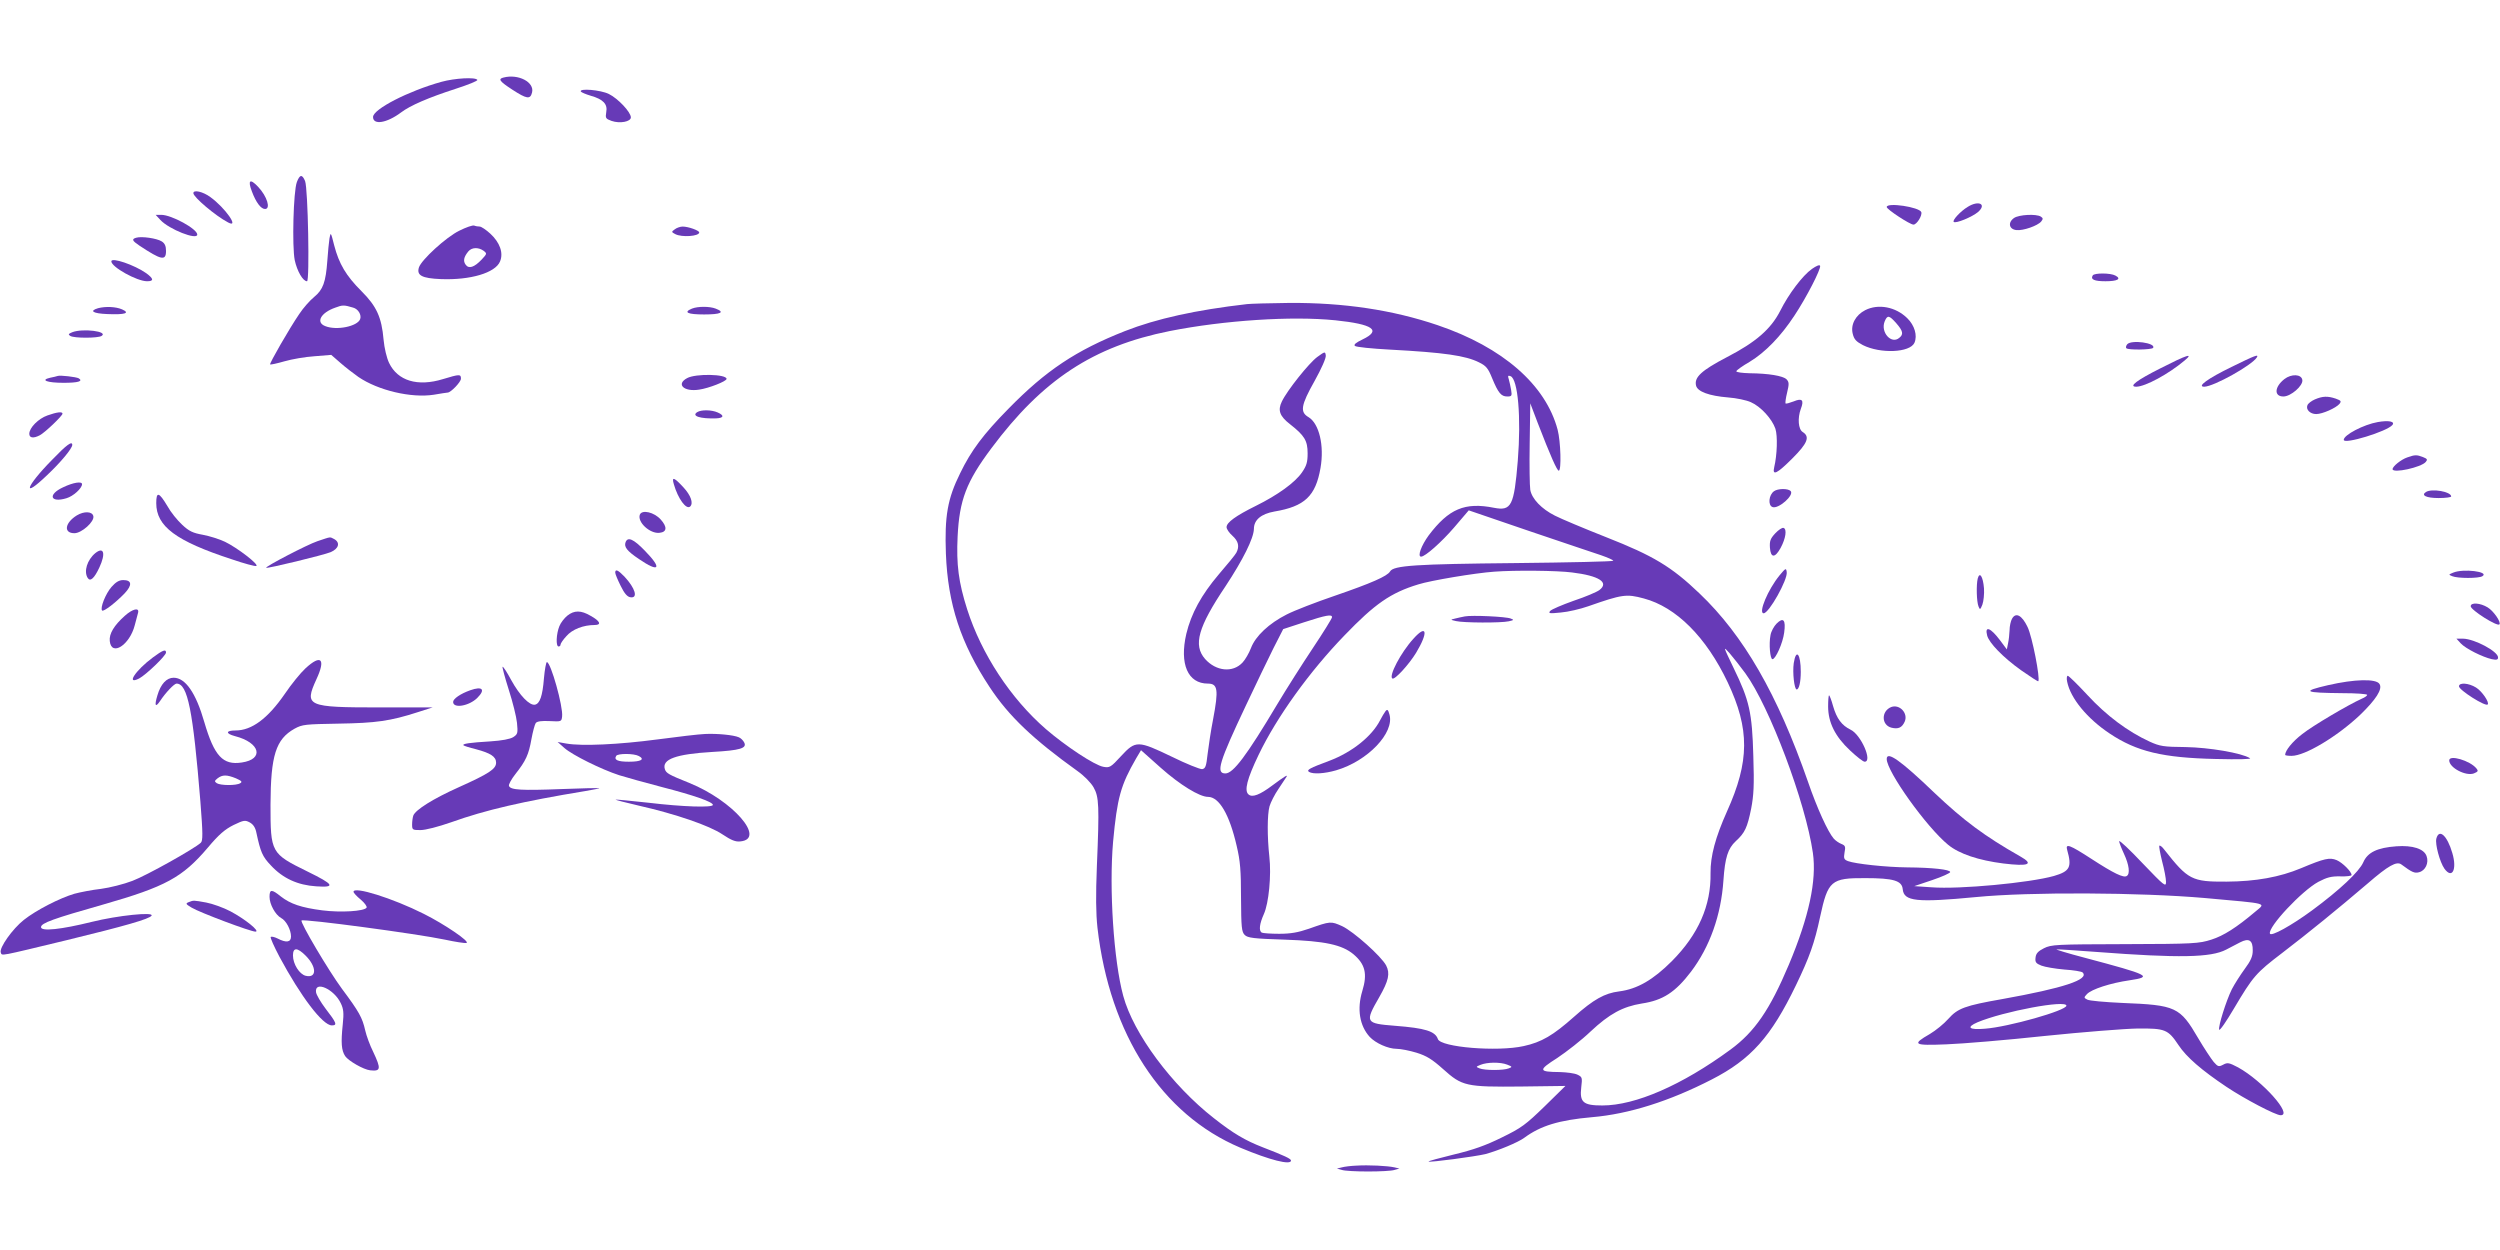 <?xml version="1.0" standalone="no"?>
<!DOCTYPE svg PUBLIC "-//W3C//DTD SVG 20010904//EN"
 "http://www.w3.org/TR/2001/REC-SVG-20010904/DTD/svg10.dtd">
<svg version="1.0" xmlns="http://www.w3.org/2000/svg"
 width="1280pt" height="640pt" viewBox="0 0 1280 640"
 preserveAspectRatio="xMidYMid meet">
<g transform="translate(0,640) scale(0.1,-0.1)"
fill="#673ab7" stroke="none">
<path d="M2578 6003 c-29 -7 -21 -19 45 -62 74 -48 92 -51 101 -15 14 53 -70
97 -146 77z"/>
<path d="M2260 5981 c-169 -47 -350 -140 -350 -180 0 -43 71 -31 143 23 47 36
143 77 279 121 65 21 115 41 112 46 -9 15 -115 9 -184 -10z"/>
<path d="M2974 5931 c3 -4 26 -14 50 -21 64 -18 88 -43 80 -84 -5 -31 -3 -34
27 -45 43 -15 99 -4 99 18 0 27 -66 97 -113 120 -43 21 -154 30 -143 12z"/>
<path d="M1520 5468 c-18 -47 -25 -330 -11 -400 12 -56 42 -108 63 -108 14 0
5 476 -10 513 -15 36 -27 34 -42 -5z"/>
<path d="M1290 5419 c21 -56 46 -89 67 -89 30 0 11 64 -35 113 -42 45 -55 35
-32 -24z"/>
<path d="M990 5411 c0 -20 113 -116 178 -150 60 -32 -15 75 -91 130 -38 28
-87 39 -87 20z"/>
<path d="M10075 5341 c-38 -23 -80 -69 -72 -77 10 -10 94 25 124 50 47 41 4
62 -52 27z"/>
<path d="M9660 5340 c0 -12 119 -90 137 -90 17 0 46 47 40 64 -10 26 -177 51
-177 26z"/>
<path d="M821 5274 c44 -48 189 -105 189 -75 0 29 -132 101 -184 101 l-29 0
24 -26z"/>
<path d="M10312 5284 c-33 -23 -26 -58 12 -62 34 -4 109 22 127 44 10 13 10
17 -2 25 -24 15 -112 10 -137 -7z"/>
<path d="M2352 5219 c-68 -33 -194 -149 -207 -188 -13 -41 15 -56 112 -60 151
-6 279 32 303 90 19 44 -1 98 -50 143 -22 20 -46 36 -54 36 -8 0 -21 2 -28 5
-8 3 -42 -9 -76 -26z m124 -103 c18 -14 18 -15 -10 -45 -38 -40 -66 -49 -82
-26 -14 19 -9 40 14 68 18 21 51 22 78 3z"/>
<path d="M3455 5226 c-18 -13 -18 -14 3 -25 33 -17 122 -11 122 9 0 10 -56 30
-85 30 -11 0 -30 -6 -40 -14z"/>
<path d="M1687 5180 c-3 -19 -8 -70 -11 -114 -8 -111 -22 -149 -67 -186 -21
-17 -56 -56 -77 -88 -50 -73 -154 -254 -149 -258 2 -2 35 5 73 16 38 11 107
23 154 26 l86 7 47 -41 c26 -23 68 -55 92 -72 101 -69 271 -109 386 -91 35 6
67 11 71 11 16 0 68 54 68 71 0 24 -6 24 -92 -2 -130 -40 -232 -9 -276 83 -12
25 -24 75 -28 118 -10 116 -36 172 -113 249 -79 79 -115 139 -140 235 -17 68
-18 69 -24 36z m121 -355 c26 -7 44 -37 36 -59 -14 -37 -120 -59 -178 -36 -51
19 -24 69 51 95 37 14 44 14 91 0z"/>
<path d="M698 5183 c-25 -7 -22 -15 15 -40 113 -75 137 -80 137 -28 0 25 -6
39 -22 49 -25 16 -103 27 -130 19z"/>
<path d="M570 5062 c0 -29 131 -102 183 -102 36 0 34 13 -4 41 -61 43 -179 83
-179 61z"/>
<path d="M9277 5023 c-48 -34 -119 -128 -162 -214 -48 -94 -125 -161 -274
-238 -130 -68 -168 -103 -157 -146 8 -30 66 -52 165 -60 41 -3 93 -14 115 -24
51 -22 109 -86 126 -136 12 -37 9 -134 -6 -197 -11 -46 14 -34 93 45 78 78 91
111 53 135 -23 14 -27 71 -10 118 18 46 7 57 -36 39 -21 -8 -39 -13 -42 -11
-2 3 1 28 8 56 11 45 10 54 -3 68 -19 18 -92 30 -189 31 -38 1 -68 5 -68 10 0
5 31 27 69 49 79 48 159 130 229 237 61 92 136 238 131 254 -3 7 -19 0 -42
-16z"/>
<path d="M10715 4990 c-13 -21 8 -30 65 -30 62 0 83 12 51 29 -25 14 -108 14
-116 1z"/>
<path d="M6385 4843 c-262 -30 -465 -75 -625 -138 -251 -99 -405 -202 -596
-397 -129 -131 -192 -215 -248 -331 -65 -131 -80 -220 -73 -412 10 -258 76
-459 224 -683 98 -149 224 -268 450 -430 34 -24 69 -60 82 -83 28 -49 30 -94
17 -404 -6 -151 -5 -240 3 -315 63 -547 329 -956 731 -1126 152 -64 260 -91
260 -66 0 9 -31 24 -145 68 -90 35 -151 71 -250 149 -215 168 -412 433 -464
626 -49 180 -73 550 -52 789 21 226 39 290 118 427 l25 42 101 -90 c99 -88
199 -149 242 -149 57 0 110 -90 147 -252 18 -76 22 -125 22 -265 1 -151 3
-174 19 -190 15 -15 45 -19 205 -24 206 -7 293 -26 352 -75 60 -51 72 -100 45
-188 -28 -92 -14 -178 38 -235 30 -32 94 -61 138 -61 20 0 66 -9 102 -20 51
-16 79 -33 136 -84 97 -87 116 -92 401 -89 l225 3 -107 -105 c-96 -93 -118
-110 -219 -159 -83 -41 -145 -63 -245 -87 -74 -18 -132 -34 -130 -36 5 -6 242
26 291 38 66 18 168 60 200 84 83 61 176 90 346 105 189 16 397 82 613 193
201 103 304 219 431 482 69 143 95 215 124 351 40 185 56 199 231 198 145 0
188 -13 192 -57 6 -62 71 -69 375 -40 277 27 840 24 1173 -5 332 -30 311 -24
258 -69 -97 -82 -163 -124 -226 -144 -63 -20 -89 -22 -442 -23 -354 -1 -377
-2 -415 -21 -30 -15 -41 -27 -43 -48 -3 -23 2 -30 30 -41 18 -7 71 -16 117
-20 47 -3 89 -10 94 -15 36 -36 -98 -80 -410 -136 -193 -34 -229 -47 -278
-102 -22 -25 -64 -59 -94 -77 -94 -54 -85 -60 85 -53 82 3 309 22 504 43 195
20 409 37 475 38 140 1 155 -4 209 -85 41 -62 119 -129 246 -214 93 -62 251
-145 277 -145 64 0 -93 176 -218 245 -46 24 -54 26 -76 14 -23 -12 -27 -11
-49 14 -13 16 -49 70 -79 121 -94 161 -114 170 -390 181 -87 4 -168 11 -178
17 -18 9 -18 11 -2 28 23 25 121 57 219 71 120 18 102 27 -229 115 -88 23
-153 43 -145 43 8 1 101 -5 205 -13 422 -32 585 -29 663 12 20 10 52 27 71 37
46 24 66 11 65 -42 0 -30 -10 -52 -41 -94 -22 -30 -52 -77 -66 -104 -30 -61
-70 -190 -65 -207 3 -7 36 41 75 107 99 167 113 183 248 286 137 105 281 222
438 356 105 91 148 115 172 97 54 -40 67 -46 90 -40 33 8 52 48 39 83 -13 37
-71 56 -154 50 -98 -7 -148 -31 -170 -82 -21 -48 -121 -142 -262 -246 -106
-78 -211 -136 -216 -119 -11 33 163 219 248 265 44 23 66 29 113 28 31 -1 57
2 57 7 0 17 -46 63 -76 76 -36 15 -63 9 -182 -41 -110 -46 -232 -68 -382 -69
-178 -1 -197 9 -319 164 -10 14 -22 23 -25 20 -3 -3 4 -39 14 -80 11 -41 20
-88 20 -105 0 -28 -8 -22 -120 95 -65 69 -119 120 -120 113 0 -6 11 -35 25
-65 26 -56 32 -102 14 -113 -16 -11 -66 13 -180 87 -114 74 -135 81 -125 46
25 -88 14 -109 -68 -133 -124 -35 -483 -69 -626 -58 l-89 6 92 31 c51 17 92
36 92 41 0 13 -91 23 -220 24 -109 1 -265 18 -303 32 -21 8 -23 14 -18 44 6
30 4 36 -16 44 -13 5 -30 17 -39 27 -30 34 -86 157 -132 291 -156 448 -330
750 -556 965 -143 137 -237 193 -476 287 -114 45 -233 95 -264 111 -68 34
-118 86 -126 132 -3 18 -5 125 -3 238 l3 205 38 -100 c66 -171 99 -245 108
-245 14 0 10 149 -6 210 -61 230 -281 422 -614 535 -230 78 -481 116 -761 114
-102 -1 -198 -4 -215 -6z m453 -83 c192 -20 237 -51 138 -98 -33 -16 -46 -26
-39 -33 6 -6 86 -14 179 -19 280 -15 388 -31 456 -65 37 -18 47 -30 68 -82 31
-75 46 -93 77 -93 23 0 25 3 20 33 -3 17 -8 42 -12 55 -6 18 -4 21 9 16 38
-15 55 -211 37 -434 -19 -230 -33 -257 -121 -240 -150 30 -232 -5 -335 -141
-38 -52 -59 -109 -39 -109 21 0 104 74 168 148 l76 89 307 -105 c170 -57 336
-114 371 -125 34 -12 62 -24 62 -28 0 -4 -226 -9 -502 -12 -508 -5 -624 -12
-641 -43 -14 -24 -96 -60 -282 -124 -97 -33 -208 -76 -247 -96 -91 -46 -160
-111 -183 -172 -10 -26 -29 -59 -43 -74 -50 -54 -136 -45 -192 18 -62 71 -36
163 105 373 89 135 144 245 145 293 0 46 37 77 105 89 155 26 211 79 236 223
20 115 -7 227 -61 260 -45 26 -40 60 31 186 35 63 59 117 57 130 -3 21 -4 21
-44 -8 -42 -31 -154 -171 -181 -228 -22 -45 -11 -75 42 -116 74 -58 90 -84 90
-149 0 -45 -5 -63 -29 -98 -36 -52 -123 -115 -236 -171 -103 -51 -150 -85
-150 -109 0 -10 14 -30 30 -44 31 -28 37 -55 20 -87 -5 -10 -46 -60 -90 -111
-89 -105 -141 -200 -166 -304 -36 -155 8 -255 110 -255 51 0 56 -30 27 -183
-11 -56 -23 -136 -28 -177 -7 -64 -11 -75 -28 -78 -11 -1 -81 27 -154 63 -175
84 -186 85 -261 4 -53 -58 -59 -61 -91 -55 -45 8 -193 106 -294 193 -181 157
-330 385 -403 613 -44 138 -56 230 -49 373 9 187 45 281 173 452 262 351 522
522 913 600 279 55 625 78 849 55z m1211 -1291 c139 -17 191 -51 140 -90 -13
-10 -72 -35 -132 -55 -59 -21 -113 -44 -120 -52 -11 -13 -4 -14 55 -8 37 3
100 18 140 32 174 61 195 64 284 40 166 -44 320 -198 430 -430 113 -239 112
-404 -4 -661 -59 -132 -85 -228 -84 -315 3 -166 -62 -314 -198 -451 -96 -96
-177 -143 -270 -155 -74 -9 -131 -41 -231 -130 -107 -95 -166 -130 -258 -150
-134 -30 -425 -6 -439 36 -14 40 -64 56 -220 68 -152 12 -155 17 -80 147 48
84 56 121 35 162 -25 47 -166 173 -225 201 -58 26 -60 26 -170 -13 -55 -19
-93 -26 -153 -26 -43 0 -83 3 -89 6 -16 10 -11 46 11 95 25 55 39 198 28 295
-11 100 -11 214 1 257 6 20 26 60 46 89 19 29 38 57 41 62 8 13 -10 2 -72 -44
-65 -49 -103 -63 -122 -47 -24 19 -8 80 51 203 93 194 261 427 440 612 155
161 236 218 378 261 63 20 290 58 388 65 106 8 322 6 399 -4z m-1229 -229 c0
-6 -44 -77 -98 -158 -54 -81 -136 -210 -182 -287 -158 -265 -226 -355 -266
-355 -50 0 -33 56 106 350 50 106 113 237 140 291 l50 98 107 35 c114 37 143
42 143 26z m2116 -287 c124 -170 309 -662 346 -920 20 -141 -20 -327 -123
-572 -98 -232 -175 -344 -299 -435 -248 -182 -487 -286 -656 -286 -98 0 -117
16 -108 93 6 50 5 53 -20 65 -15 7 -55 12 -89 13 -111 1 -113 9 -14 72 48 32
125 92 171 136 96 90 164 127 262 143 108 16 172 58 252 163 96 127 154 289
166 468 8 116 23 163 63 200 47 43 59 69 79 167 13 68 16 119 11 269 -6 223
-20 285 -101 451 -54 113 -55 114 -20 75 19 -22 55 -68 80 -102z m1644 -1702
c0 -25 -297 -109 -417 -118 -82 -7 -98 7 -38 33 134 56 455 116 455 85z
m-2863 -302 c26 -10 27 -12 8 -19 -26 -11 -124 -11 -150 0 -19 8 -19 8 5 18
34 14 102 15 137 1z"/>
<path d="M7500 3244 c-14 -3 -36 -7 -50 -11 -25 -6 -25 -6 5 -13 38 -9 230
-10 270 -1 26 6 28 7 10 14 -23 10 -199 18 -235 11z"/>
<path d="M7237 3130 c-65 -71 -128 -192 -108 -204 12 -8 85 72 121 131 64 106
56 150 -13 73z"/>
<path d="M7094 2759 c-6 -8 -19 -29 -28 -47 -42 -82 -143 -163 -259 -207 -102
-38 -119 -47 -105 -57 21 -13 80 -9 139 8 161 47 300 192 273 286 -7 25 -11
28 -20 17z"/>
<path d="M502 4822 c-47 -14 -26 -27 47 -30 92 -4 119 5 76 24 -32 14 -85 16
-123 6z"/>
<path d="M3543 4820 c-46 -19 -23 -30 62 -30 86 0 109 11 59 30 -31 12 -91 12
-121 0z"/>
<path d="M9550 4812 c-49 -25 -76 -74 -64 -121 7 -29 18 -40 52 -58 90 -45
241 -39 264 12 16 37 1 89 -37 126 -59 58 -148 75 -215 41z m159 -67 c35 -40
38 -57 15 -75 -40 -34 -96 28 -75 83 14 35 23 34 60 -8z"/>
<path d="M370 4699 c-20 -8 -22 -12 -10 -19 19 -12 141 -12 160 0 37 23 -96
40 -150 19z"/>
<path d="M10891 4637 c-6 -8 -8 -17 -4 -20 9 -10 131 -8 137 2 16 25 -112 43
-133 18z"/>
<path d="M11061 4514 c-121 -61 -165 -94 -123 -94 47 1 165 65 247 134 49 41
13 30 -124 -40z"/>
<path d="M11425 4521 c-121 -59 -179 -101 -139 -101 49 1 244 110 269 150 11
18 -8 11 -130 -49z"/>
<path d="M295 4475 c-5 -2 -23 -6 -38 -9 -53 -12 -16 -26 69 -26 74 0 101 8
77 23 -12 7 -96 17 -108 12z"/>
<path d="M3518 4464 c-58 -31 -17 -71 61 -59 50 7 141 43 141 55 0 25 -159 28
-202 4z"/>
<path d="M11696 4459 c-51 -40 -54 -89 -5 -89 38 0 101 55 97 84 -4 31 -56 33
-92 5z"/>
<path d="M11852 4355 c-18 -8 -35 -21 -38 -30 -9 -22 14 -45 45 -45 32 0 101
31 119 52 11 14 8 17 -19 27 -42 14 -67 13 -107 -4z"/>
<path d="M3570 4290 c-32 -20 16 -35 98 -32 38 2 41 15 7 30 -31 14 -84 15
-105 2z"/>
<path d="M243 4273 c-46 -16 -93 -63 -93 -94 0 -21 20 -25 53 -8 26 13 117
100 117 111 0 12 -29 8 -77 -9z"/>
<path d="M12174 4239 c-73 -13 -174 -66 -174 -91 0 -25 222 43 249 76 15 18
-19 25 -75 15z"/>
<path d="M267 4046 c-137 -139 -157 -205 -25 -78 69 65 128 136 128 154 0 22
-29 1 -103 -76z"/>
<path d="M12325 4058 c-32 -11 -75 -46 -75 -60 0 -23 147 9 170 37 10 12 8 16
-15 25 -31 12 -41 12 -80 -2z"/>
<path d="M3450 3921 c21 -74 64 -133 84 -114 17 17 3 57 -35 98 -48 52 -61 56
-49 16z"/>
<path d="M323 3905 c-80 -37 -66 -81 17 -56 35 10 80 51 80 72 0 16 -45 9 -97
-16z"/>
<path d="M9083 3885 c-27 -19 -32 -72 -8 -81 30 -12 113 61 93 82 -14 14 -66
13 -85 -1z"/>
<path d="M12421 3881 c-27 -17 1 -31 65 -31 35 0 64 4 64 8 0 25 -99 42 -129
23z"/>
<path d="M800 3824 c0 -119 100 -194 388 -288 61 -21 117 -36 124 -34 17 6
-96 93 -160 124 -29 14 -81 30 -114 36 -50 9 -70 18 -105 51 -25 23 -59 65
-76 96 -43 72 -57 76 -57 15z"/>
<path d="M393 3761 c-61 -38 -69 -91 -12 -91 37 0 103 59 97 87 -5 25 -47 27
-85 4z"/>
<path d="M3276 3765 c-14 -38 52 -99 101 -93 38 4 40 30 6 68 -34 38 -96 52
-107 25z"/>
<path d="M9089 3669 c-25 -27 -29 -39 -27 -73 4 -54 26 -54 55 -1 26 48 33 96
15 102 -7 3 -26 -10 -43 -28z"/>
<path d="M1625 3629 c-53 -18 -268 -130 -262 -136 6 -5 294 65 330 80 42 18
50 49 18 67 -24 12 -14 13 -86 -11z"/>
<path d="M3203 3624 c-9 -24 7 -45 68 -86 105 -72 121 -50 31 42 -59 61 -88
73 -99 44z"/>
<path d="M488 3568 c-42 -35 -60 -94 -39 -127 13 -21 34 -2 60 54 33 71 23
108 -21 73z"/>
<path d="M9112 3455 c-60 -73 -111 -195 -82 -195 27 0 124 173 118 211 -3 22
-5 21 -36 -16z"/>
<path d="M3150 3468 c0 -7 13 -38 28 -68 19 -39 34 -56 50 -58 40 -6 25 46
-31 106 -33 34 -47 40 -47 20z"/>
<path d="M12560 3468 c-24 -10 -24 -10 -5 -18 28 -12 137 -12 155 0 37 23 -98
40 -150 18z"/>
<path d="M10126 3438 c-8 -32 -6 -119 4 -143 7 -18 9 -18 20 10 6 17 10 54 8
83 -5 60 -22 87 -32 50z"/>
<path d="M571 3395 c-30 -34 -60 -109 -48 -121 7 -7 68 39 116 89 39 42 36 67
-8 67 -21 0 -38 -10 -60 -35z"/>
<path d="M12650 3296 c0 -19 135 -105 147 -93 10 11 -30 69 -60 87 -37 23 -87
27 -87 6z"/>
<path d="M639 3247 c-55 -49 -81 -92 -77 -129 8 -81 102 -21 128 81 7 25 14
54 17 64 7 28 -28 20 -68 -16z"/>
<path d="M2905 3248 c-15 -12 -34 -36 -41 -54 -16 -39 -19 -104 -4 -104 6 0
10 4 10 10 0 5 13 25 30 43 30 35 87 57 145 57 36 0 28 20 -21 47 -49 29 -84
29 -119 1z"/>
<path d="M10301 3231 c-6 -11 -12 -37 -12 -58 -1 -21 -4 -51 -8 -68 l-6 -30
-35 47 c-48 64 -79 76 -66 25 9 -38 82 -113 173 -178 47 -33 87 -59 89 -57 11
12 -31 229 -55 278 -29 61 -61 77 -80 41z"/>
<path d="M9096 3207 c-13 -13 -28 -40 -31 -59 -9 -45 -2 -123 10 -123 16 0 53
82 60 136 9 65 -4 81 -39 46z"/>
<path d="M12599 3106 c25 -27 111 -70 159 -81 25 -5 32 -3 32 9 0 31 -121 95
-179 96 l-34 0 22 -24z"/>
<path d="M783 3034 c-89 -66 -140 -143 -71 -108 36 19 138 117 138 133 0 19
-17 12 -67 -25z"/>
<path d="M9184 3005 c-7 -50 3 -135 15 -135 12 0 21 38 21 90 0 92 -24 122
-36 45z"/>
<path d="M1564 2978 c-25 -23 -73 -82 -106 -131 -87 -126 -169 -187 -252 -187
-51 0 -52 -16 -3 -29 129 -33 151 -118 35 -135 -97 -15 -141 33 -192 207 -43
150 -97 227 -157 227 -36 0 -66 -32 -83 -90 -16 -53 -11 -65 13 -30 29 44 73
90 85 90 57 0 84 -137 122 -604 13 -165 13 -201 2 -211 -32 -30 -278 -168
-350 -195 -44 -17 -116 -35 -161 -41 -45 -5 -106 -17 -136 -25 -75 -22 -196
-84 -259 -134 -58 -46 -127 -143 -118 -167 7 -18 -13 -21 336 63 300 73 426
109 436 126 13 20 -173 1 -306 -32 -157 -39 -260 -50 -260 -27 0 21 62 43 319
116 318 91 405 138 535 291 57 68 88 94 132 116 52 25 59 26 83 13 18 -10 29
-27 34 -54 21 -97 30 -120 74 -166 61 -66 137 -101 232 -107 101 -7 92 9 -45
76 -187 92 -189 96 -189 342 1 252 27 335 123 389 40 22 55 23 225 26 191 3
265 13 407 59 l75 24 -270 0 c-374 0 -388 6 -325 144 49 105 24 130 -56 56z
m-356 -563 c29 -13 34 -18 22 -25 -20 -13 -101 -12 -120 0 -13 9 -12 12 4 25
25 19 47 19 94 0z"/>
<path d="M2785 2927 c-7 -90 -21 -130 -46 -135 -28 -5 -78 47 -121 125 -22 41
-42 72 -45 69 -2 -2 12 -55 32 -118 20 -62 39 -138 42 -169 5 -52 4 -58 -19
-73 -16 -10 -57 -18 -119 -22 -102 -6 -144 -12 -136 -20 3 -3 31 -12 64 -20
75 -20 103 -38 103 -69 0 -32 -36 -56 -192 -126 -129 -58 -221 -115 -232 -145
-3 -9 -6 -29 -6 -45 0 -28 2 -29 43 -29 26 0 91 17 157 40 176 63 366 107 688
160 40 7 72 13 70 15 -2 1 -88 -1 -193 -5 -205 -8 -261 -5 -269 16 -3 7 12 34
33 61 53 67 68 99 82 179 7 38 17 75 22 82 7 9 30 12 71 10 60 -3 61 -3 64 24
6 49 -58 278 -78 278 -4 0 -11 -38 -15 -83z"/>
<path d="M10584 2909 c17 -84 102 -188 218 -265 138 -92 271 -124 543 -130
118 -3 184 -1 175 4 -43 27 -210 55 -330 57 -113 1 -131 4 -184 28 -111 51
-221 133 -317 237 -51 55 -97 100 -102 100 -5 0 -7 -14 -3 -31z"/>
<path d="M11920 2892 c-138 -32 -124 -39 73 -41 70 0 127 -4 127 -9 0 -4 -12
-13 -27 -19 -71 -32 -252 -139 -305 -181 -51 -39 -88 -85 -88 -107 0 -3 15 -5
33 -5 69 0 233 99 349 208 83 80 118 134 101 160 -17 28 -128 25 -263 -6z"/>
<path d="M12590 2886 c0 -19 135 -105 147 -93 10 11 -30 69 -60 87 -37 23 -87
27 -87 6z"/>
<path d="M2408 2866 c-51 -18 -88 -44 -88 -60 0 -35 82 -21 124 21 43 43 26
61 -36 39z"/>
<path d="M9360 2783 c0 -82 36 -154 112 -225 34 -32 67 -58 75 -58 42 0 -19
139 -72 164 -45 22 -71 56 -90 122 -8 30 -18 54 -20 54 -3 0 -5 -26 -5 -57z"/>
<path d="M9683 2780 c-52 -21 -51 -93 2 -106 34 -8 53 0 67 31 19 43 -26 91
-69 75z"/>
<path d="M3610 2642 c-30 -1 -140 -14 -245 -28 -196 -26 -386 -35 -465 -21
l-45 8 35 -31 c41 -36 188 -109 280 -139 36 -11 135 -39 220 -61 163 -42 260
-76 260 -91 0 -15 -154 -10 -330 11 -90 10 -166 17 -168 16 -1 -2 51 -15 115
-30 194 -44 365 -103 432 -148 45 -30 67 -39 92 -36 132 13 -39 209 -261 299
-107 43 -119 50 -126 71 -16 51 58 77 242 88 144 8 180 19 164 49 -5 10 -17
22 -27 26 -27 12 -112 20 -173 17z m-339 -113 c32 -17 11 -29 -51 -29 -57 0
-78 9 -65 30 8 13 91 13 116 -1z"/>
<path d="M9660 2514 c0 -64 203 -348 314 -439 57 -47 157 -80 283 -96 131 -16
158 -4 87 36 -183 104 -289 183 -439 325 -174 167 -245 217 -245 174z"/>
<path d="M12540 2507 c0 -38 85 -82 126 -67 22 9 24 13 13 26 -33 40 -139 71
-139 41z"/>
<path d="M12474 2106 c-7 -28 18 -120 41 -153 40 -56 66 -5 41 79 -26 90 -68
128 -82 74z"/>
<path d="M1380 1808 c0 -38 30 -92 59 -108 26 -13 51 -61 51 -95 0 -30 -25
-33 -69 -10 -16 8 -31 11 -35 8 -3 -4 17 -49 45 -102 109 -203 221 -351 268
-351 29 0 25 12 -33 87 -24 32 -46 69 -48 83 -8 61 93 16 127 -57 14 -29 16
-50 10 -107 -10 -96 -7 -133 12 -163 17 -25 94 -69 128 -73 55 -6 57 7 16 94
-17 34 -35 83 -41 110 -15 66 -31 95 -119 213 -68 92 -216 342 -207 350 10 10
592 -68 734 -98 51 -11 101 -19 110 -17 22 5 -112 96 -218 149 -159 80 -360
143 -360 113 0 -5 16 -23 37 -40 20 -17 33 -35 30 -41 -12 -19 -133 -26 -227
-14 -108 14 -163 33 -212 71 -47 38 -58 38 -58 -2z m185 -301 c57 -57 58 -117
0 -103 -32 8 -65 60 -65 104 0 42 22 42 65 -1z"/>
<path d="M966 1781 c-17 -7 -15 -10 15 -28 41 -25 302 -123 327 -123 26 0 -51
63 -128 104 -36 19 -92 39 -124 45 -67 12 -64 12 -90 2z"/>
<path d="M6945 432 c-27 -1 -61 -5 -75 -9 l-25 -6 25 -7 c14 -5 75 -8 135 -8
61 0 121 3 135 8 l25 7 -25 6 c-34 8 -134 13 -195 9z"/>
</g>
</svg>
